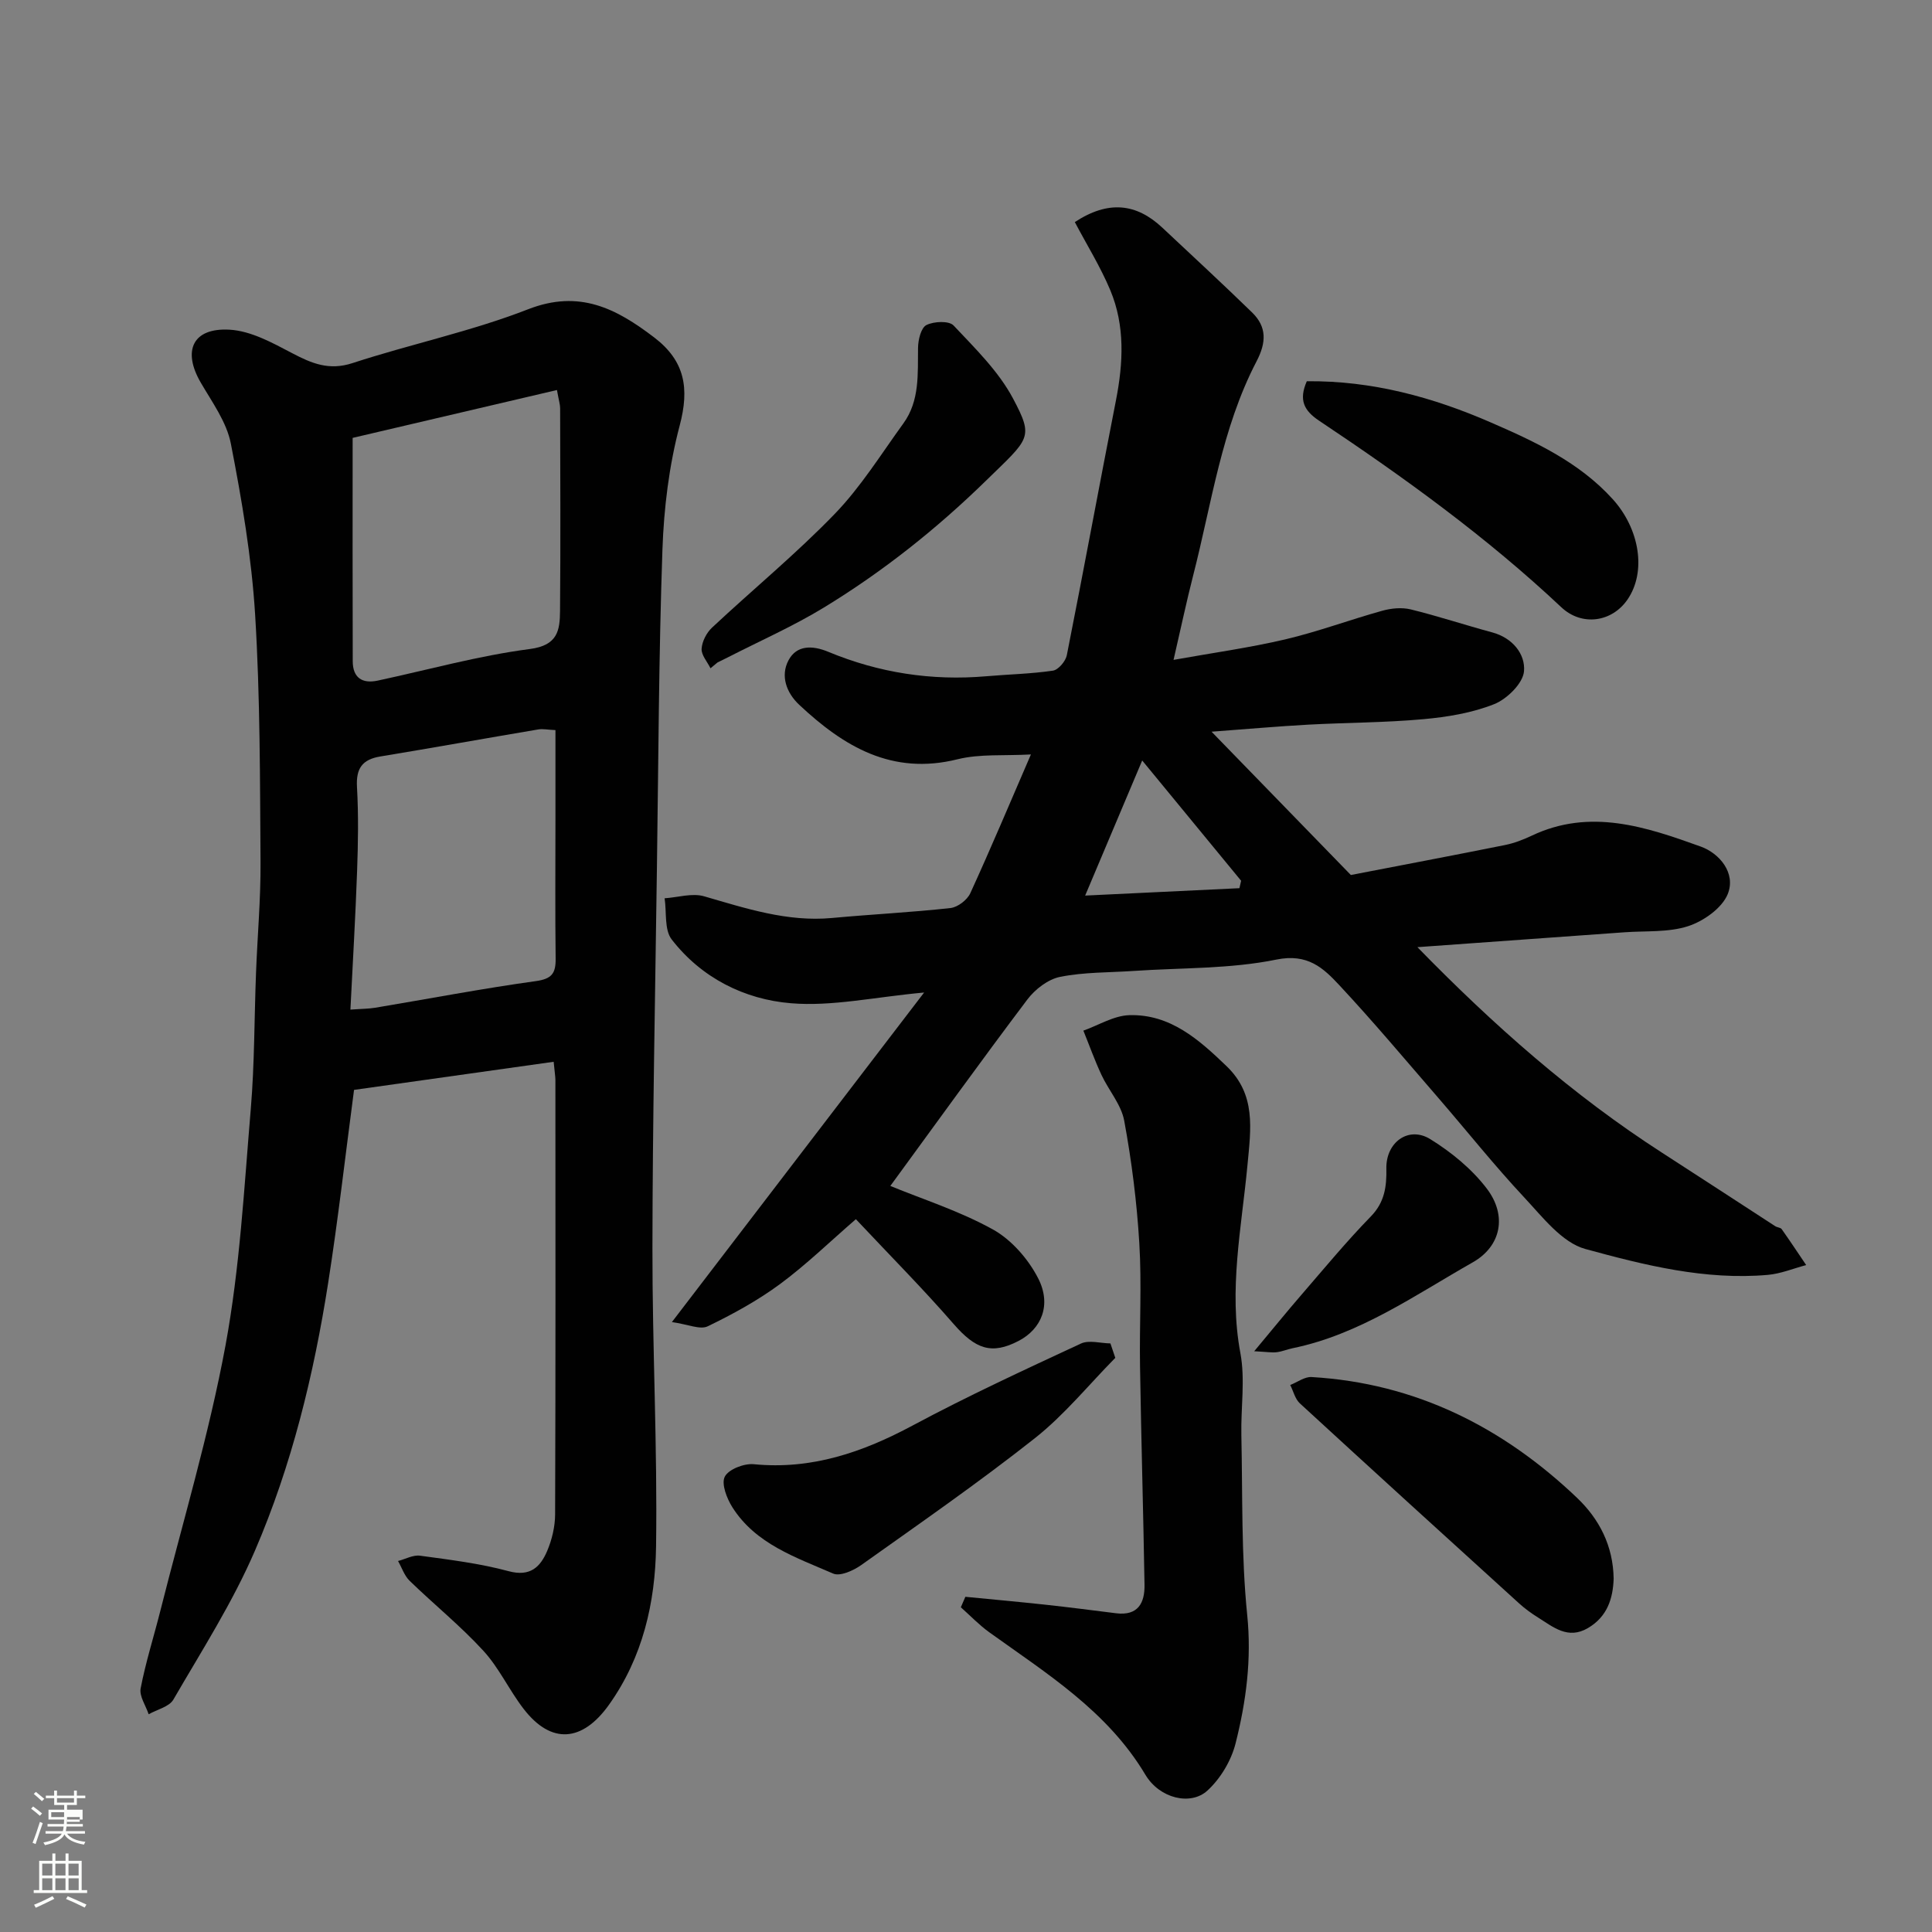 <svg enable-background="new 0 0 400 400" viewBox="0 0 400 400" xmlns="http://www.w3.org/2000/svg"><rect x="0" y="0" width="400" height="400" fill="#808080" stroke="none"/><path d="m6.44 374.46.42-.45c.65.47 1.27.95 1.85 1.44l-.45.49c-.65-.56-1.25-1.06-1.82-1.48m.93 7.33-.63-.26c.55-1.36 1.05-2.8 1.52-4.33.19.1.38.19.59.27-.46 1.29-.95 2.73-1.48 4.32m-.38-10.38.44-.42c.43.34 1.01.82 1.74 1.44l-.49.49c-.53-.51-1.09-1.01-1.69-1.51m2.5.35h1.72v-1.04h.59v1.04h3.52v-1.04h.59v1.04h1.75v.53h-1.75v1.42h-2.03v.97h3.22v2.03h-3.24c0 .35-.01.66-.03.93h3.32v.53h-3.37c-.03.27-.08.58-.15.94h3.96v.53h-3.71c.67.92 1.93 1.48 3.79 1.68-.13.24-.23.44-.29.59-2.13-.38-3.48-1.08-4.04-2.12-.43.97-1.77 1.72-4.03 2.23-.09-.19-.2-.37-.33-.55 2.1-.42 3.37-1.03 3.81-1.83h-3.36v-.53h3.58c.08-.29.13-.61.16-.94h-3.33v-.53h3.39c.02-.27.04-.58.04-.93h-3.23v-2.03h3.25v-.97h-2.07v-1.42h-1.73zm1.12 3.44v1h2.65c.01-.3.02-.44.01-.4v-.25-.35zm1.19-2h3.52v-.91h-3.52zm4.71 3h-2.63v.59c0 .15-.01.28-.01.4h2.64v-1.99z" fill="#fbfcfa"/><path d="m13.56 383.74h.63v1.52h2.72v6.07h1.13v.6h-11.06v-.6h1.13v-6.07h2.73v-1.52h.63v1.52h2.1v-1.52zm-2.69 8.83.38.56c-1.24.63-2.53 1.25-3.85 1.85-.1-.21-.21-.42-.34-.63 1.36-.55 2.63-1.15 3.81-1.78m-2.13-4.27h2.1v-2.45h-2.1zm0 3.04h2.1v-2.46h-2.1zm2.72-3.04h2.1v-2.45h-2.1zm0 3.04h2.1v-2.46h-2.1zm6.07 3.6c-1.41-.71-2.7-1.3-3.86-1.78l.35-.56c1.45.62 2.75 1.19 3.88 1.72zm-1.25-9.09h-2.1v2.45h2.1zm-2.09 5.49h2.1v-2.46h-2.1z" fill="#fbfcfa"/><g fill="#010101"><path d="m213.44 156.2c-5.54.31-10.57-.15-15.2 1-13.56 3.38-23.57-2.65-32.77-11.28-2.65-2.48-3.93-5.99-2.22-9.21 1.67-3.15 4.9-3.14 8.21-1.77 10.49 4.36 21.42 6.05 32.76 5.07 4.59-.4 9.23-.49 13.78-1.16 1.12-.17 2.62-1.94 2.87-3.18 3.49-17.58 6.73-35.21 10.18-52.8 1.51-7.73 1.9-15.42-1.17-22.77-2.05-4.89-4.89-9.45-7.35-14.12 6.91-4.54 12.72-3.9 18.11 1.15 6.22 5.83 12.47 11.61 18.58 17.55 3.08 2.99 2.98 6.22.93 10.14-7.23 13.89-9.28 29.39-13.12 44.33-1.37 5.35-2.51 10.76-4.06 17.47 8-1.44 15.64-2.49 23.11-4.24 6.79-1.6 13.37-4.06 20.1-5.93 1.86-.52 4.05-.73 5.9-.28 5.67 1.39 11.23 3.24 16.87 4.76 4.23 1.14 6.88 4.5 6.58 8.05-.21 2.49-3.51 5.74-6.16 6.8-4.59 1.83-9.71 2.67-14.69 3.12-7.9.72-15.86.7-23.79 1.13-6.38.35-12.75.92-20.05 1.46 9.73 10.01 19.04 19.58 28.84 29.67 10.17-1.97 21.04-4.02 31.89-6.2 1.9-.38 3.77-1.1 5.53-1.93 12.1-5.76 23.69-1.84 35.04 2.25 3.84 1.38 7.34 5.49 5.56 9.85-1.19 2.9-4.99 5.58-8.18 6.62-4.1 1.33-8.77.95-13.2 1.27-14.21 1.03-28.42 2.05-42.86 3.08 15.72 16.12 32.14 30.64 50.7 42.59 7.82 5.04 15.6 10.13 23.4 15.19.41.26 1.08.26 1.32.6 1.73 2.45 3.39 4.95 5.07 7.44-2.64.7-5.25 1.79-7.93 2.03-12.98 1.14-25.54-2.01-37.79-5.36-4.85-1.33-8.87-6.63-12.67-10.69-6.17-6.6-11.81-13.69-17.72-20.53-6.79-7.84-13.46-15.8-20.53-23.38-3.33-3.57-6.56-6.64-13.04-5.32-9.6 1.96-19.66 1.68-29.53 2.35-5.1.35-10.29.23-15.26 1.23-2.5.5-5.18 2.57-6.78 4.69-9.74 12.91-19.18 26.04-28.37 38.6 6.67 2.74 14.34 5.18 21.23 9 3.86 2.14 7.33 6.13 9.37 10.1 2.84 5.53.69 10.51-4.02 12.97-5.61 2.93-8.94 1.71-13.46-3.48-6.3-7.25-13.08-14.08-20.25-21.71-5.34 4.62-10.25 9.4-15.7 13.43-4.64 3.42-9.78 6.24-14.98 8.75-1.57.76-4.07-.41-7.41-.88 17.81-23.28 34.73-45.38 52.22-68.23-10.36.95-19.07 2.93-27.57 2.22-9.64-.79-18.53-5.25-24.69-13.2-1.56-2.01-1.03-5.65-1.47-8.53 2.74-.18 5.7-1.13 8.18-.41 8.68 2.51 17.22 5.34 26.47 4.49 8.18-.76 16.39-1.16 24.54-2.06 1.5-.17 3.46-1.67 4.1-3.07 4.28-9.34 8.24-18.78 12.55-28.73zm11.23 29.22c11.17-.54 21.56-1.03 31.94-1.53.12-.51.23-1.03.35-1.54-6.7-8.15-13.4-16.3-20.48-24.9-4.04 9.53-7.68 18.16-11.81 27.97z"/><path d="m114.63 219.83c-14.07 1.98-27.63 3.89-41.33 5.82-1.82 13.75-3.31 26.91-5.36 39.98-2.98 19.02-7.54 37.75-15.16 55.43-4.62 10.72-11.01 20.69-16.89 30.83-.87 1.49-3.37 2.04-5.11 3.03-.6-1.8-1.97-3.74-1.66-5.37 1.04-5.41 2.73-10.7 4.08-16.06 4.61-18.29 10.06-36.43 13.49-54.94 2.97-16.09 3.85-32.58 5.23-48.93.79-9.4.72-18.86 1.09-28.29.29-7.6.98-15.2.93-22.8-.12-17.1-.07-34.23-1.12-51.29-.73-11.87-2.75-23.72-5.03-35.42-.87-4.45-3.88-8.56-6.24-12.63-3.82-6.58-1.66-11.37 5.99-10.93 4.41.25 8.86 2.71 12.93 4.85s7.66 3.65 12.5 2.07c12.05-3.94 24.59-6.56 36.37-11.15 10.62-4.14 18.24-.16 26.1 5.83 6.4 4.88 7.32 10.56 5.28 18.25-2.2 8.31-3.27 17.08-3.57 25.69-.76 21.92-.83 43.86-1.14 65.79-.36 26.27-.9 52.53-.93 78.8-.03 20.6 1.05 41.21.75 61.8-.17 11.59-2.73 22.92-9.76 32.78-5.49 7.69-11.93 8.25-17.64.86-2.99-3.86-5.08-8.49-8.35-12.05-4.73-5.16-10.23-9.6-15.27-14.49-1.09-1.06-1.61-2.71-2.4-4.1 1.52-.39 3.12-1.3 4.56-1.1 6.14.84 12.35 1.59 18.31 3.2 4.5 1.22 6.59-.86 8.01-4.19.99-2.34 1.63-5.03 1.64-7.56.11-30 .07-59.99.06-89.99-.01-.64-.12-1.28-.36-3.72zm-41.62-129.17c0 16.11-.03 31.18.02 46.25.01 3.38 1.93 4.7 5.18 4 10.49-2.25 20.9-5.16 31.5-6.54 5.79-.75 6.2-3.88 6.24-7.89.12-13.98.05-27.97.02-41.95 0-.78-.26-1.55-.66-3.78-14.53 3.4-28.75 6.73-42.3 9.91zm-.46 118.37c2.32-.17 3.75-.16 5.14-.39 11.08-1.85 22.12-3.97 33.24-5.51 3.34-.46 4.14-1.63 4.11-4.65-.12-9.47-.04-18.95-.04-28.43 0-6.26 0-12.52 0-18.89-1.6-.07-2.61-.3-3.55-.14-10.91 1.84-21.8 3.8-32.71 5.6-3.76.62-5.05 2.49-4.83 6.33.33 5.8.23 11.64.02 17.45-.33 9.38-.89 18.74-1.38 28.63z"/><path d="m199.87 330.6c5.54.54 11.08 1.04 16.61 1.64 4.88.53 9.75 1.16 14.61 1.77 4.52.56 5.94-2.14 5.87-5.91-.25-15.09-.69-30.18-.93-45.27-.14-8.49.37-17.01-.15-25.47-.51-8.48-1.58-16.96-3.12-25.31-.61-3.35-3.22-6.3-4.72-9.52-1.39-2.98-2.5-6.09-3.74-9.15 3.16-1.12 6.3-3.1 9.49-3.2 8.48-.26 14.44 5.06 20.15 10.55 6.14 5.9 5.05 12.92 4.33 20.54-1.21 12.88-3.92 25.74-1.46 38.88 1.02 5.47.08 11.3.2 16.95.27 12.43-.04 24.92 1.21 37.25.94 9.2-.22 17.94-2.41 26.61-.9 3.57-3.14 7.32-5.86 9.79-3.45 3.13-9.87 1.62-12.81-3.31-7.86-13.17-20.4-20.93-32.33-29.5-2.11-1.52-3.93-3.44-5.88-5.17.32-.73.63-1.45.94-2.17z"/><path d="m270.56 78.93c13.52-.14 26.12 3.31 38.14 8.55 9.12 3.97 18.26 8.2 25.21 15.88 5.53 6.12 7.02 14.95 3.06 20.75-3.23 4.72-9.46 5.61-13.71 1.62-15.45-14.53-32.57-26.9-50.16-38.63-3.12-2.09-4.25-4.27-2.54-8.17z"/><path d="m334.09 326.87c-.15 4.1-1.31 7.84-5.32 10.2-4.14 2.44-7.17-.2-10.32-2.17-1.38-.86-2.72-1.83-3.93-2.93-15.17-13.77-30.32-27.56-45.4-41.42-.99-.91-1.34-2.52-1.99-3.8 1.47-.58 2.98-1.73 4.41-1.65 21.52 1.26 39.58 10.35 54.97 25.01 4.59 4.38 7.48 9.91 7.58 16.76z"/><path d="m147.1 138.36c-.66-1.35-1.91-2.73-1.84-4.03.09-1.52 1.02-3.32 2.15-4.38 8.44-7.9 17.41-15.27 25.43-23.57 5.4-5.59 9.59-12.37 14.19-18.71 3.42-4.72 2.96-10.24 3.04-15.68.02-1.64.62-4.13 1.73-4.69 1.54-.78 4.69-.92 5.63.09 4.46 4.74 9.32 9.48 12.32 15.14 4.35 8.2 3.39 8.2-5.55 16.93-10.28 10.04-21.42 18.89-33.63 26.33-6.35 3.87-13.21 6.89-19.84 10.29-.72.37-1.45.71-2.17 1.07-.47.4-.97.8-1.46 1.21z"/><path d="m230.91 281.13c-5.52 5.59-10.54 11.81-16.66 16.64-11.64 9.2-23.86 17.66-35.96 26.27-1.61 1.14-4.37 2.38-5.8 1.75-7.71-3.36-16.03-6.1-20.86-13.73-1.15-1.82-2.33-4.85-1.57-6.33.79-1.54 4.01-2.78 6.01-2.58 11.98 1.17 22.53-2.47 32.91-8.03 11.37-6.09 23.1-11.51 34.81-16.95 1.68-.78 4.06-.06 6.11-.03.34 1 .68 1.99 1.01 2.99z"/><path d="m259.67 279.76c3.81-4.56 6.73-8.17 9.77-11.68 4.73-5.47 9.34-11.06 14.38-16.23 2.88-2.96 3.28-6.21 3.21-9.93-.1-5.42 4.6-8.86 9.1-6.07 4.37 2.7 8.61 6.18 11.7 10.24 4.21 5.53 3.04 11.9-2.94 15.28-11.98 6.79-23.4 14.92-37.29 17.77-1.11.23-2.17.69-3.28.82-.96.12-1.96-.06-4.65-.2z"/></g></svg>